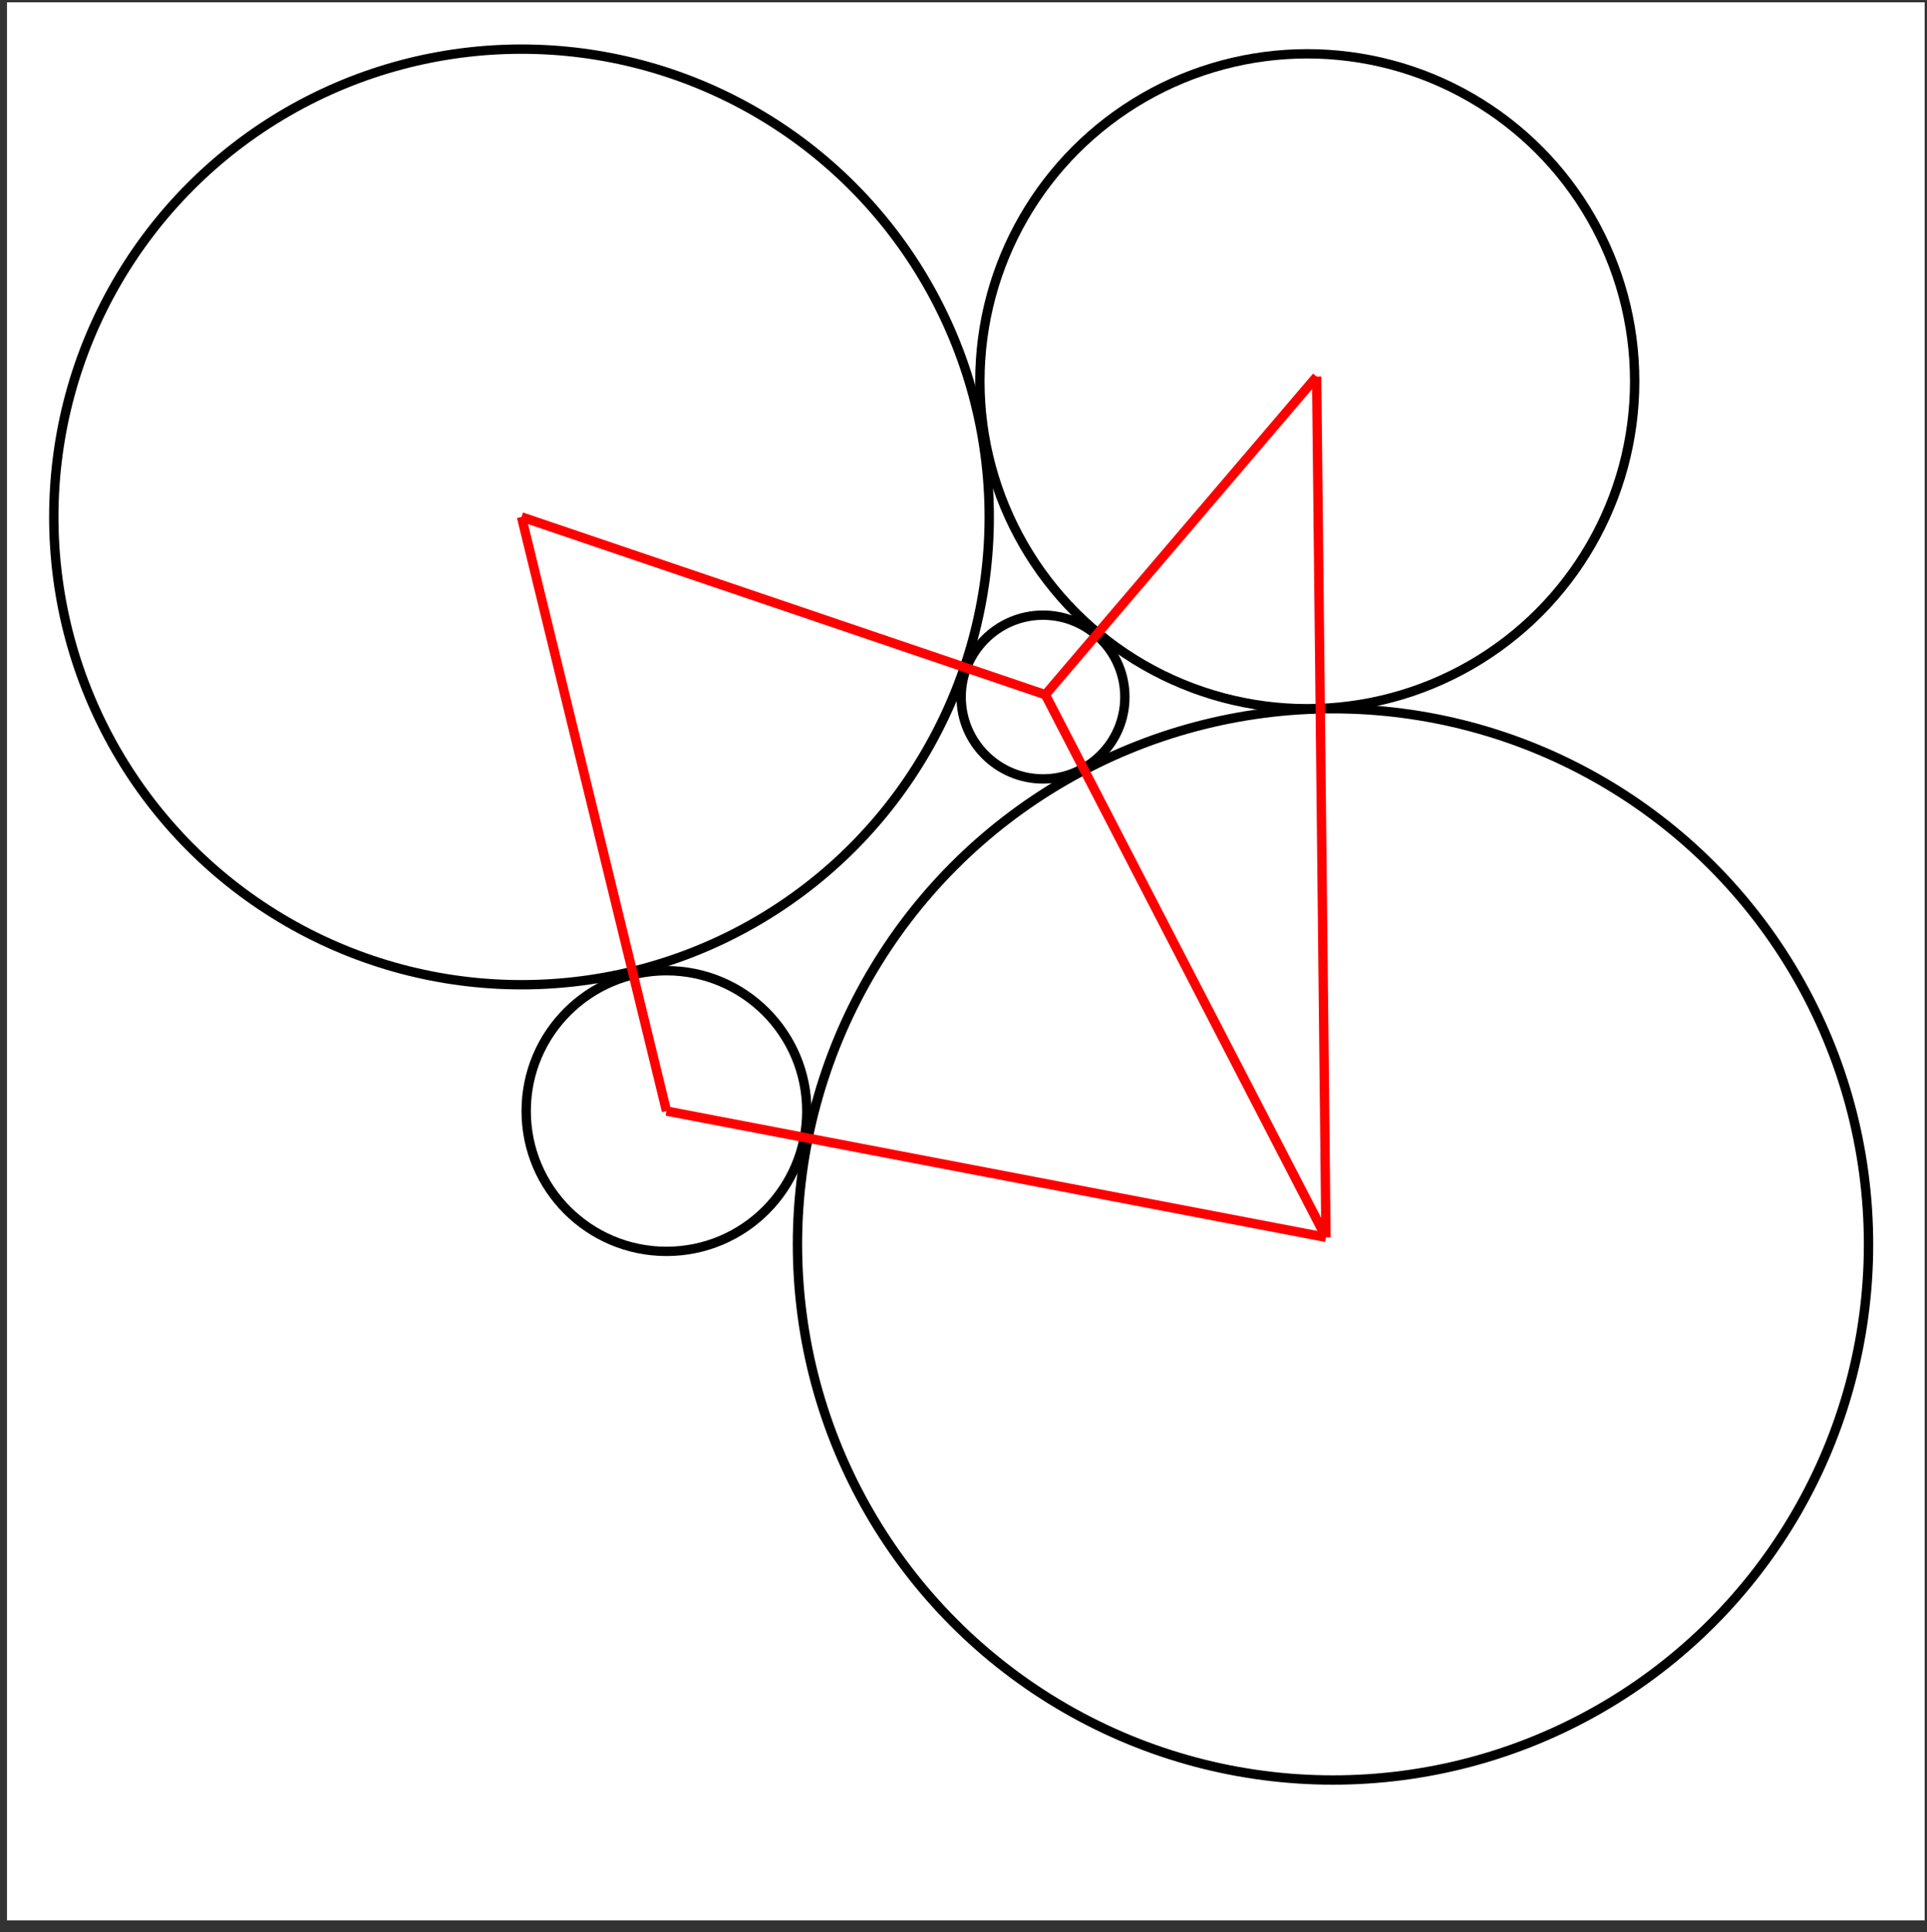 <?xml version="1.0"?>
 <svg xmlns="http://www.w3.org/2000/svg" style="background-color: rgb(255, 255, 255);" xmlns:xlink="http://www.w3.org/1999/xlink" version="1.1" width="412" height="413" viewBox="-0.5 -0.5 412 413"><rect x="-0.5" y="-0.5" width="412" height="413" fill="#333333" stroke="none"/><defs></defs><g><rect x="1" y="0" width="410" height="410" fill="#ffffff" stroke="none" pointer-events="all"></rect><ellipse cx="142" cy="237" rx="30" ry="30" fill="transparent" stroke="#000000" stroke-width="2" pointer-events="all"></ellipse><ellipse cx="111" cy="110" rx="100" ry="100" fill="transparent" stroke="#000000" stroke-width="2" pointer-events="all"></ellipse><ellipse cx="279" cy="81" rx="70" ry="70" fill="transparent" stroke="#000000" stroke-width="2" pointer-events="all"></ellipse><ellipse cx="222.5" cy="148.5" rx="17.5" ry="17.5" fill="transparent" stroke="#000000" stroke-width="2" pointer-events="all"></ellipse><ellipse cx="284.5" cy="265.5" rx="114.5" ry="114.5" fill="transparent" stroke="#000000" stroke-width="2" pointer-events="all"></ellipse><path d="M 111 110 L 223 148" fill="none" stroke="#ff0000" stroke-width="2" stroke-miterlimit="10" pointer-events="stroke"></path><path d="M 281 80 L 223 148" fill="none" stroke="#ff0000" stroke-width="2" stroke-miterlimit="10" pointer-events="stroke"></path><path d="M 281 80 L 283 264" fill="none" stroke="#ff0000" stroke-width="2" stroke-miterlimit="10" pointer-events="stroke"></path><path d="M 142 237 L 283 264" fill="none" stroke="#ff0000" stroke-width="2" stroke-miterlimit="10" pointer-events="stroke"></path><path d="M 142 237 L 111 110" fill="none" stroke="#ff0000" stroke-width="2" stroke-miterlimit="10" pointer-events="stroke"></path><path d="M 283 264 L 223 148" fill="none" stroke="#ff0000" stroke-width="2" stroke-miterlimit="10" pointer-events="stroke"></path></g></svg>